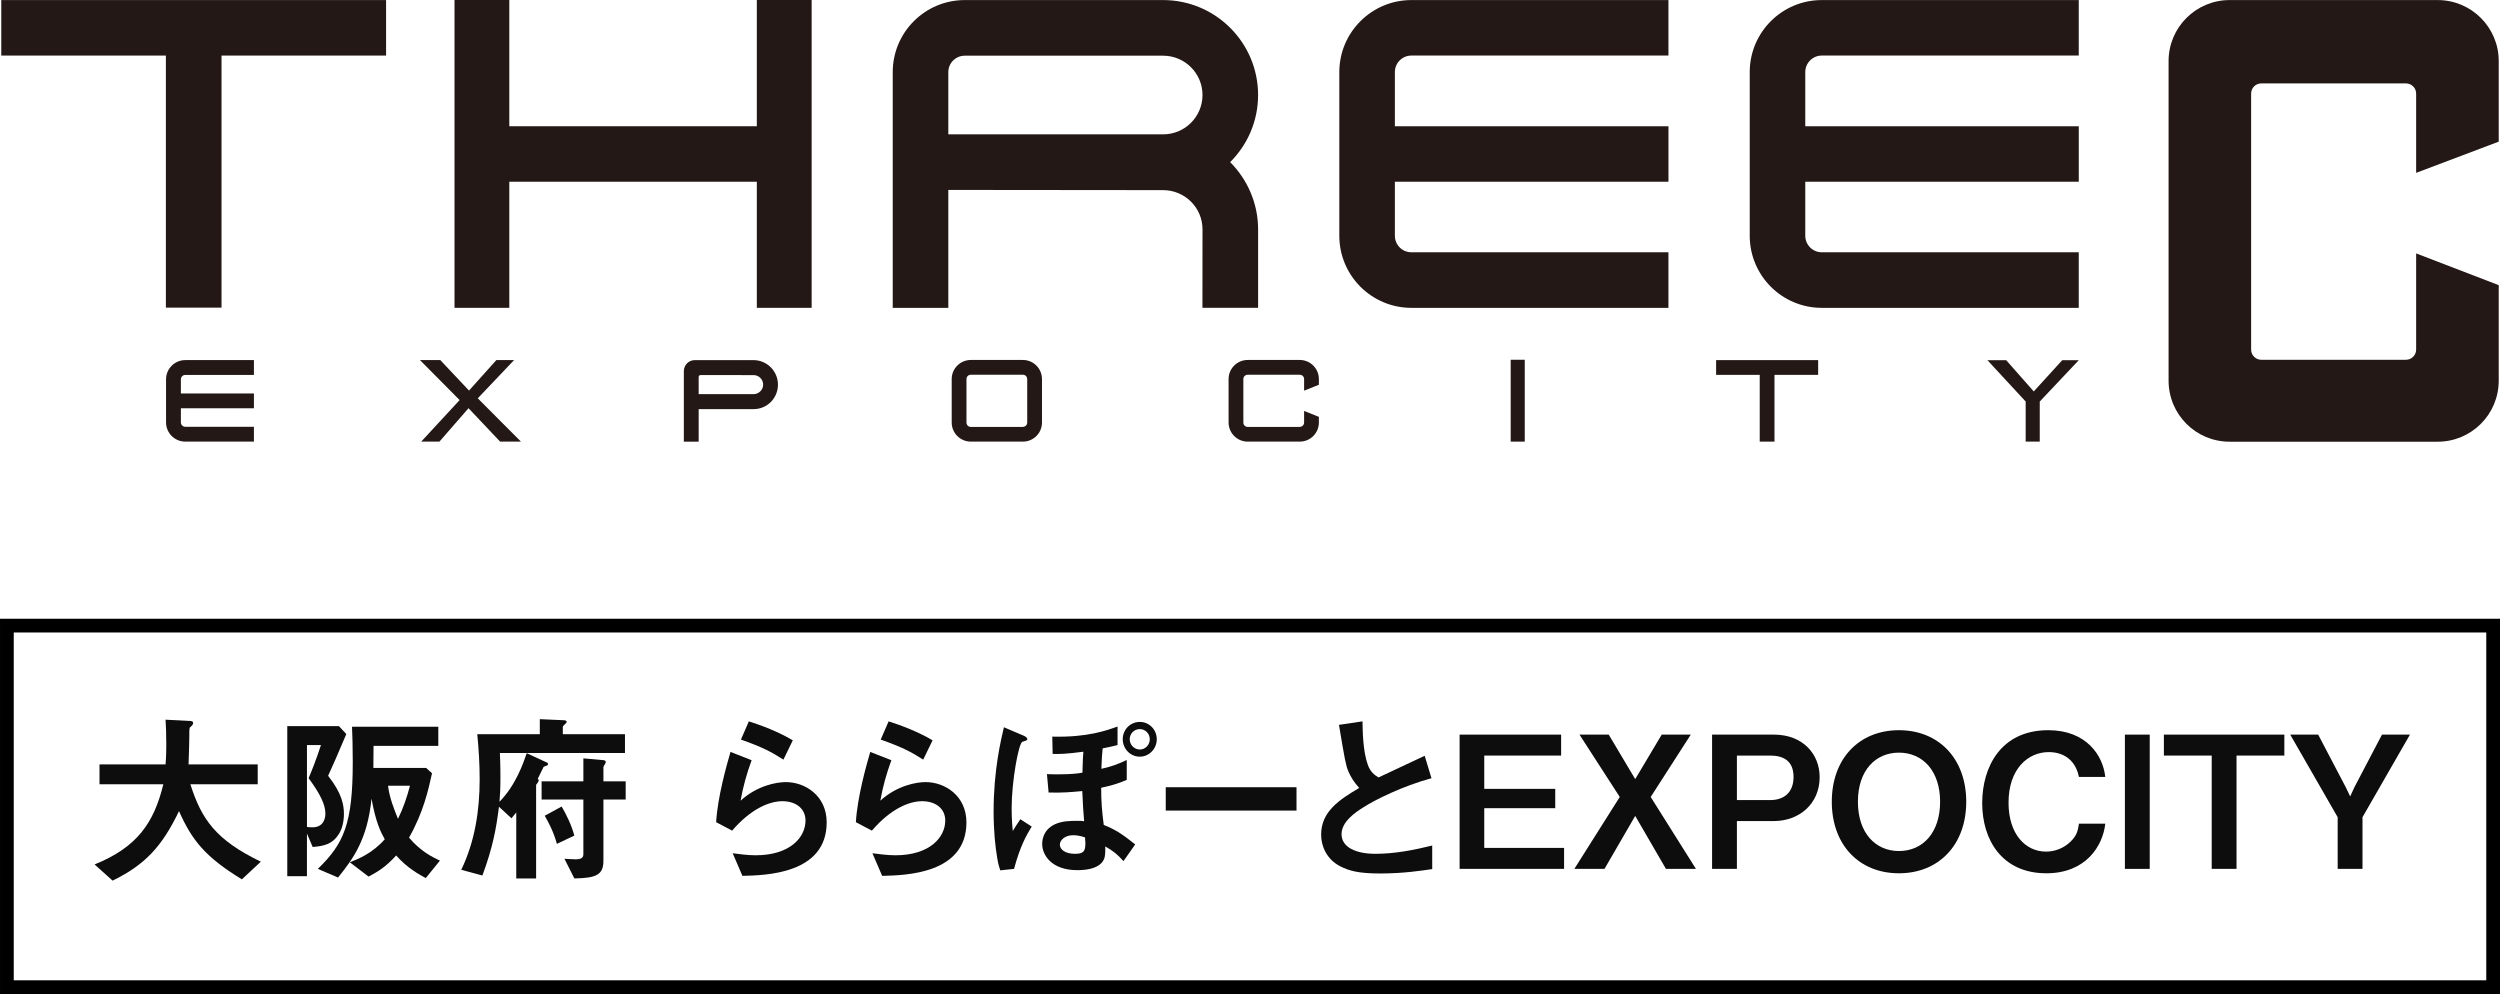 <?xml version="1.0" encoding="utf-8"?>
<!-- Generator: Adobe Illustrator 22.0.1, SVG Export Plug-In . SVG Version: 6.00 Build 0)  -->
<svg version="1.1" id="レイヤー_1" xmlns="http://www.w3.org/2000/svg" xmlns:xlink="http://www.w3.org/1999/xlink" x="0px"
	 y="0px" viewBox="0 0 115.942 46.1" style="enable-background:new 0 0 115.942 46.1;" xml:space="preserve">
<style type="text/css">
	.st0{fill:none;stroke:#000000;stroke-width:0.637;stroke-miterlimit:10;}
	.st1{fill:#0D0D0D;}
	.st2{fill:#231815;}
</style>
<g>
	<g>
		<g>
			<rect x="0.319" y="29.014" class="st0" width="115.305" height="16.768"/>
			<g>
				<g>
					<path class="st1" d="M11.218,40.782c-1.715-1.049-2.32-1.825-2.917-3.165c-0.794,1.663-1.596,2.499-3.079,3.224l-0.836-0.751
						c1.97-0.793,2.755-1.928,3.189-3.719h-2.96v-0.921h3.063c0.034-0.375,0.034-0.81,0.034-0.938c0-0.495-0.017-0.862-0.034-1.135
						l1.135,0.06c0.06,0,0.145,0.009,0.145,0.102c0,0.068-0.085,0.145-0.162,0.213c-0.017,0.179-0.017,0.068-0.017,0.495
						c0,0.077-0.018,0.802-0.034,1.203h3.207v0.921H8.829c0.521,1.638,1.186,2.584,3.267,3.591L11.218,40.782z"/>
					<path class="st1" d="M15.217,35.979c0.656,0.827,0.733,1.382,0.733,1.766c0,0.324-0.068,0.682-0.247,0.955
						c-0.29,0.444-0.657,0.537-1.203,0.58l-0.265-0.623v1.979h-0.912v-6.96h2.396l0.342,0.367
						C15.652,35.016,15.455,35.451,15.217,35.979z M14.313,36.09c0.146-0.35,0.341-0.827,0.571-1.535h-0.648v3.796
						c0.068,0.009,0.128,0.017,0.256,0.017c0.598,0,0.598-0.563,0.598-0.64C15.089,37.319,14.859,36.833,14.313,36.09z
						 M19.746,40.722c-0.273-0.145-0.87-0.469-1.373-1.049c-0.495,0.546-0.836,0.742-1.28,0.981l-0.869-0.665
						c0.392-0.153,1.04-0.409,1.62-1.066c-0.188-0.333-0.418-0.793-0.614-1.885c-0.188,1.902-0.861,2.798-1.552,3.659l-0.938-0.401
						c1.211-1.169,1.62-2.098,1.62-4.947c0-0.716-0.017-1.237-0.034-1.646h4.001v0.887h-3.003c-0.008,0.554-0.008,0.614-0.008,1.024
						h2.447l0.273,0.247c-0.171,0.776-0.401,1.817-1.066,2.985c0.537,0.64,1.101,0.913,1.433,1.066L19.746,40.722z M17.997,36.44
						c0.052,0.512,0.29,1.126,0.461,1.535c0.238-0.486,0.418-1.006,0.555-1.535H17.997z"/>
					<path class="st1" d="M23.182,34.922c0.026,0.495,0.026,1.024,0.026,1.126c0,0.563-0.018,0.802-0.043,1.135
						c0.759-0.776,1.101-1.783,1.263-2.252l0.921,0.426c0.043,0.017,0.068,0.051,0.068,0.077c0,0.034-0.018,0.051-0.034,0.06
						c-0.025,0.017-0.153,0.051-0.171,0.068c-0.009,0.009-0.23,0.469-0.272,0.554c0.017,0.017,0.042,0.043,0.042,0.077
						c0,0.034-0.017,0.06-0.034,0.085c-0.008,0.017-0.067,0.102-0.085,0.119v4.342h-0.921v-3.062
						c-0.094,0.12-0.162,0.205-0.222,0.273l-0.58-0.537c-0.128,1.032-0.29,1.894-0.768,3.19l-0.981-0.265
						c0.632-1.305,0.854-2.755,0.854-4.197c0-0.699-0.043-1.399-0.111-2.09h2.9v-0.699l1.143,0.051c0.043,0,0.103,0.034,0.103,0.068
						c0,0.051-0.043,0.085-0.077,0.111c-0.034,0.034-0.102,0.094-0.102,0.128v0.341h2.883v0.87H23.182z M27.985,37.08v2.84
						c0,0.657-0.342,0.802-1.348,0.819l-0.461-0.913c0.153,0.009,0.367,0.026,0.529,0.026c0.281,0,0.35-0.102,0.35-0.239V37.08
						h-1.937v-0.844h1.937v-1.066l0.946,0.085c0.06,0.009,0.094,0.043,0.094,0.094c0,0.043-0.11,0.188-0.11,0.222v0.665h1.032v0.844
						H27.985z M25.826,39.136c-0.153-0.58-0.427-1.066-0.563-1.305l0.784-0.427c0.214,0.358,0.461,0.87,0.589,1.348L25.826,39.136z"
						/>
					<path class="st1" d="M34.431,40.62l-0.452-1.049c0.273,0.034,0.674,0.094,1.066,0.094c1.587,0,2.312-0.827,2.312-1.612
						c0-0.546-0.435-0.896-1.074-0.896c-0.589,0-1.45,0.341-2.329,1.365l-0.742-0.392c0.068-1.16,0.478-2.61,0.666-3.258l0.98,0.384
						c-0.222,0.606-0.401,1.237-0.512,1.876c0.768-0.699,1.663-0.861,2.099-0.861c0.896,0,1.894,0.631,1.894,1.868
						C38.338,40.543,35.489,40.594,34.431,40.62z M36.333,35.229c-0.546-0.35-0.955-0.571-1.971-0.93l0.367-0.844
						c0.571,0.179,1.382,0.486,2.038,0.879L36.333,35.229z"/>
					<path class="st1" d="M40.912,40.62l-0.452-1.049c0.273,0.034,0.674,0.094,1.066,0.094c1.587,0,2.312-0.827,2.312-1.612
						c0-0.546-0.435-0.896-1.074-0.896c-0.589,0-1.45,0.341-2.329,1.365l-0.742-0.392c0.068-1.16,0.478-2.61,0.666-3.258l0.98,0.384
						c-0.222,0.606-0.401,1.237-0.512,1.876c0.768-0.699,1.663-0.861,2.099-0.861c0.896,0,1.894,0.631,1.894,1.868
						C44.82,40.543,41.97,40.594,40.912,40.62z M42.815,35.229c-0.546-0.35-0.955-0.571-1.971-0.93l0.367-0.844
						c0.571,0.179,1.382,0.486,2.038,0.879L42.815,35.229z"/>
					<path class="st1" d="M47.028,40.296l-0.64,0.068c-0.06-0.188-0.094-0.29-0.137-0.554c-0.094-0.537-0.171-1.288-0.171-2.175
						c0-1.919,0.342-3.327,0.478-3.907l0.879,0.375c0.034,0.009,0.205,0.085,0.205,0.171c0,0.009,0,0.043-0.034,0.06
						c-0.025,0.017-0.171,0.06-0.196,0.068c-0.18,0.094-0.495,1.859-0.495,3.062c0,0.119,0,0.597,0.052,1.075
						c0.119-0.196,0.153-0.247,0.35-0.546l0.528,0.341C47.59,38.752,47.309,39.255,47.028,40.296z M52.103,39.937
						c-0.29-0.324-0.47-0.469-0.845-0.682c0.009,0.094,0,0.375-0.025,0.486c-0.052,0.256-0.324,0.614-1.271,0.614
						c-1.211,0-1.629-0.716-1.629-1.211c0-0.196,0.052-0.648,0.563-0.904c0.35-0.171,0.75-0.171,1.04-0.171
						c0.18,0,0.248,0,0.342,0.017c-0.034-0.401-0.061-0.785-0.086-1.399c-0.528,0.051-0.93,0.085-1.561,0.068l-0.077-0.853
						c0.248,0.009,0.367,0.009,0.538,0.009c0.613,0,0.912-0.043,1.108-0.077c0.017-0.657,0.025-0.742,0.043-0.972
						c-0.819,0.111-1.151,0.111-1.425,0.102l-0.017-0.802c1.638,0.043,2.533-0.29,3.027-0.469v0.861
						c-0.281,0.068-0.384,0.094-0.69,0.154c-0.025,0.247-0.043,0.435-0.06,0.947c0.392-0.085,0.733-0.196,1.177-0.409v0.921
						c-0.443,0.196-0.793,0.281-1.186,0.367c0,0.631,0.034,1.066,0.119,1.723c0.521,0.213,0.811,0.384,1.459,0.904L52.103,39.937z
						 M50.32,38.837c-0.23-0.085-0.426-0.102-0.554-0.102c-0.41,0-0.614,0.256-0.614,0.435c0,0.213,0.229,0.427,0.699,0.427
						c0.409,0,0.486-0.119,0.486-0.503C50.337,39.042,50.328,38.939,50.32,38.837z M52.862,35.092c-0.452,0-0.793-0.375-0.793-0.81
						s0.341-0.802,0.793-0.802c0.436,0,0.785,0.358,0.785,0.802C53.647,34.734,53.288,35.092,52.862,35.092z M52.862,33.813
						c-0.265,0-0.469,0.213-0.469,0.469c0,0.273,0.222,0.478,0.469,0.478s0.461-0.205,0.461-0.478
						C53.323,34.026,53.117,33.813,52.862,33.813z"/>
					<path class="st1" d="M54.064,37.592v-1.083h6.064v1.083H54.064z"/>
					<path class="st1" d="M64.016,40.509c-1.006,0-1.449-0.119-1.876-0.341c-0.614-0.324-0.87-0.921-0.87-1.459
						c0-1.066,0.827-1.612,1.766-2.167c-0.239-0.256-0.401-0.529-0.503-0.768c-0.12-0.281-0.162-0.529-0.436-2.158l1.092-0.162
						c0.009,0.478,0.018,1.382,0.248,2.022c0.119,0.324,0.298,0.461,0.494,0.58c0.981-0.461,1.092-0.512,2.141-1.006l0.316,1.041
						c-1.348,0.367-2.61,0.998-3.156,1.348c-0.384,0.239-1.015,0.674-1.015,1.245c0,0.614,0.674,0.913,1.569,0.913
						c0.887,0,1.773-0.171,2.636-0.384v1.092C65.909,40.381,65.082,40.509,64.016,40.509z"/>
					<path class="st1" d="M67.692,40.296v-6.227H72.4v0.972h-3.565v1.544h3.292v0.896h-3.292v1.842h3.702v0.972H67.692z"/>
					<path class="st1" d="M77.261,40.296l-1.425-2.457l-1.425,2.457h-1.398l2.106-3.335l-1.868-2.892h1.356l1.229,2.064l1.229-2.064
						h1.348l-1.859,2.892l2.098,3.335H77.261z"/>
					<path class="st1" d="M82.267,38.078h-1.715v2.218h-1.151v-6.227h2.866c1.355,0,2.123,0.913,2.123,1.97
						C84.39,37.293,83.426,38.078,82.267,38.078z M82.096,35.041h-1.544v2.064h1.544c0.64,0,1.083-0.35,1.083-1.075
						C83.179,35.28,82.701,35.041,82.096,35.041z"/>
					<path class="st1" d="M88.066,40.5c-1.843,0-3.113-1.314-3.113-3.318c0-2.013,1.279-3.318,3.113-3.318s3.122,1.305,3.122,3.318
						C91.188,39.187,89.908,40.5,88.066,40.5z M88.066,34.905c-1.066,0-1.902,0.802-1.902,2.277c0,1.467,0.827,2.286,1.902,2.286
						c1.126,0,1.91-0.87,1.91-2.286C89.976,35.766,89.183,34.905,88.066,34.905z"/>
					<path class="st1" d="M94.905,40.5c-2.063,0-2.977-1.552-2.977-3.258c0-1.646,0.845-3.378,3.063-3.378
						c1.773,0,2.542,1.177,2.644,2.167h-1.22c-0.238-1.151-1.228-1.151-1.398-1.151c-0.973,0-1.868,0.785-1.868,2.346
						c0,1.459,0.785,2.269,1.74,2.269c0.409,0,0.818-0.154,1.135-0.461c0.281-0.273,0.341-0.486,0.392-0.836h1.22
						C97.524,39.238,96.73,40.5,94.905,40.5z"/>
					<path class="st1" d="M98.546,40.296v-6.227h1.151v6.227H98.546z"/>
					<path class="st1" d="M103.723,35.041v5.254h-1.151v-5.254h-2.218v-0.972h5.587v0.972H103.723z"/>
					<path class="st1" d="M109.565,37.899v2.397h-1.151v-2.397l-2.201-3.83h1.297l1.279,2.44l0.205,0.426l0.196-0.426l1.279-2.44
						h1.297L109.565,37.899z"/>
				</g>
			</g>
		</g>
	</g>
</g>
<g>
	<g>
		<g>
			<g>
				<g>
					<g>
						<g>
							<g>
								<path class="st2" d="M113.051,0.003h-9.647c-1.567,0-2.832,1.269-2.832,2.827v14.822c0,1.568,1.264,2.833,2.832,2.833h9.647
									c1.566,0,2.832-1.266,2.832-2.833v-4.427l-3.83-1.473v4.462c0,0.256-0.211,0.471-0.471,0.471h-6.711
									c-0.261,0-0.471-0.214-0.471-0.471V4.342c0-0.263,0.209-0.474,0.471-0.474h6.711c0.26,0,0.471,0.211,0.471,0.474v3.674
									l3.83-1.447V2.83C115.883,1.272,114.617,0.003,113.051,0.003z"/>
								<g>
									<polygon class="st2" points="0.059,0.003 0.059,2.577 7.693,2.577 7.693,14.267 10.274,14.267 10.274,14.267 10.274,2.577 
										17.905,2.577 17.905,0.003 									"/>
									<path class="st2" d="M57.051,7.519c0.798-0.795,1.295-1.895,1.295-3.112c0-2.431-1.973-4.404-4.404-4.404h-9.199
										c-1.845,0-3.341,1.496-3.341,3.34v10.934h2.578V8.808l9.962,0.01c1.009,0,1.826,0.815,1.826,1.817l-0.003,3.641h2.582
										v-3.641C58.345,9.424,57.849,8.321,57.051,7.519z M43.98,3.343c0-0.419,0.341-0.76,0.763-0.76h9.199
										c1.009,0,1.826,0.818,1.826,1.824s-0.816,1.824-1.826,1.824H43.98V3.343z"/>
									<path class="st2" d="M77.378,8.428V5.855H64.69V3.343c0-0.422,0.341-0.766,0.763-0.766h11.924V0.003H65.453
										c-1.84,0-3.34,1.496-3.34,3.34v7.591c0,1.847,1.499,3.343,3.34,3.343h11.924V11.7H65.453c-0.422,0-0.763-0.344-0.763-0.766
										V8.428H77.378z"/>
									<path class="st2" d="M96.407,8.428V5.855H83.723V3.343c0-0.422,0.342-0.766,0.764-0.766h11.919V0.003H84.487
										c-1.843,0-3.34,1.496-3.34,3.34v7.591c0,1.847,1.496,3.343,3.34,3.343h11.919V11.7H84.487
										c-0.422,0-0.764-0.344-0.764-0.766V8.428H96.407z"/>
									<polygon class="st2" points="35.099,0 35.099,5.855 23.62,5.855 23.62,0 21.079,0 21.079,14.276 23.62,14.276 23.62,8.428 
										35.099,8.428 35.099,14.276 37.642,14.276 37.642,0 									"/>
								</g>
							</g>
							<g>
								<path class="st2" d="M11.776,18.935v-0.687H8.389v-0.656c0-0.113,0.091-0.204,0.204-0.204h3.183V16.7H8.593
									c-0.491,0-0.892,0.399-0.892,0.892v1.997c0,0.493,0.4,0.892,0.892,0.892h3.183v-0.688H8.593
									c-0.113,0-0.204-0.092-0.204-0.204v-0.654H11.776z"/>
								<path class="st2" d="M34.942,16.701h-2.72c-0.28,0-0.508,0.228-0.508,0.509v3.272h0.688v-1.509h2.552
									c0.627,0,1.125-0.509,1.125-1.135C36.078,17.209,35.57,16.701,34.942,16.701z M34.95,18.278h-2.548V17.48
									c0-0.047,0.038-0.085,0.085-0.085l2.463,0.001c0.243,0,0.442,0.198,0.442,0.441C35.391,18.081,35.193,18.278,34.95,18.278z"
									/>
								<g>
									<rect x="70.061" y="16.684" class="st2" width="0.652" height="3.797"/>
								</g>
								<polygon class="st2" points="79.588,16.701 79.588,17.385 81.61,17.385 81.61,20.481 82.295,20.481 82.295,20.481 
									82.295,17.385 84.32,17.385 84.32,16.701 								"/>
								<path class="st2" d="M61.165,17.843V17.58c0-0.49-0.397-0.886-0.886-0.886h-2.413c-0.49,0-0.888,0.396-0.888,0.886v2.015
									c0,0.49,0.398,0.886,0.888,0.886h2.413c0.489,0,0.886-0.396,0.886-0.886v-0.263l-0.685-0.275v0.538
									c0,0.113-0.091,0.201-0.201,0.201V19.8h-2.413c-0.114,0-0.203-0.091-0.203-0.205V17.58c0-0.114,0.089-0.201,0.203-0.201
									h2.413c0.11,0,0.201,0.088,0.201,0.201v0.538L61.165,17.843z"/>
								<path class="st2" d="M47.438,16.694h-2.413c-0.49,0-0.888,0.396-0.888,0.886v2.015c0,0.49,0.398,0.886,0.888,0.886h2.413
									c0.489,0,0.886-0.396,0.886-0.886V17.58C48.324,17.09,47.926,16.694,47.438,16.694z M47.639,19.595
									c0,0.113-0.091,0.201-0.201,0.201V19.8h-2.413c-0.114,0-0.203-0.091-0.203-0.205V17.58c0-0.114,0.089-0.201,0.203-0.201
									h2.413c0.11,0,0.201,0.088,0.201,0.201V19.595z"/>
								<polygon class="st2" points="23.292,19.611 23.292,19.611 22.158,18.472 23.163,17.414 23.843,16.698 23.021,16.698 
									22.663,17.097 22.627,17.137 22.378,17.414 21.752,18.113 20.794,17.097 20.418,16.698 19.475,16.698 20.028,17.255 
									20.028,17.255 21.316,18.554 20.448,19.493 20.448,19.493 19.534,20.481 20.379,20.481 20.719,20.091 20.719,20.091 
									21.728,18.931 22.825,20.091 23.194,20.481 24.16,20.481 								"/>
								<polygon class="st2" points="95.639,16.705 94.319,18.154 93.041,16.705 92.171,16.705 93.944,18.622 93.944,20.481 
									94.597,20.481 94.597,18.622 96.406,16.705 								"/>
							</g>
						</g>
					</g>
				</g>
			</g>
		</g>
	</g>
</g>
<g>
</g>
<g>
</g>
<g>
</g>
<g>
</g>
<g>
</g>
<g>
</g>
<g>
</g>
<g>
</g>
<g>
</g>
<g>
</g>
<g>
</g>
<g>
</g>
<g>
</g>
<g>
</g>
<g>
</g>
</svg>
